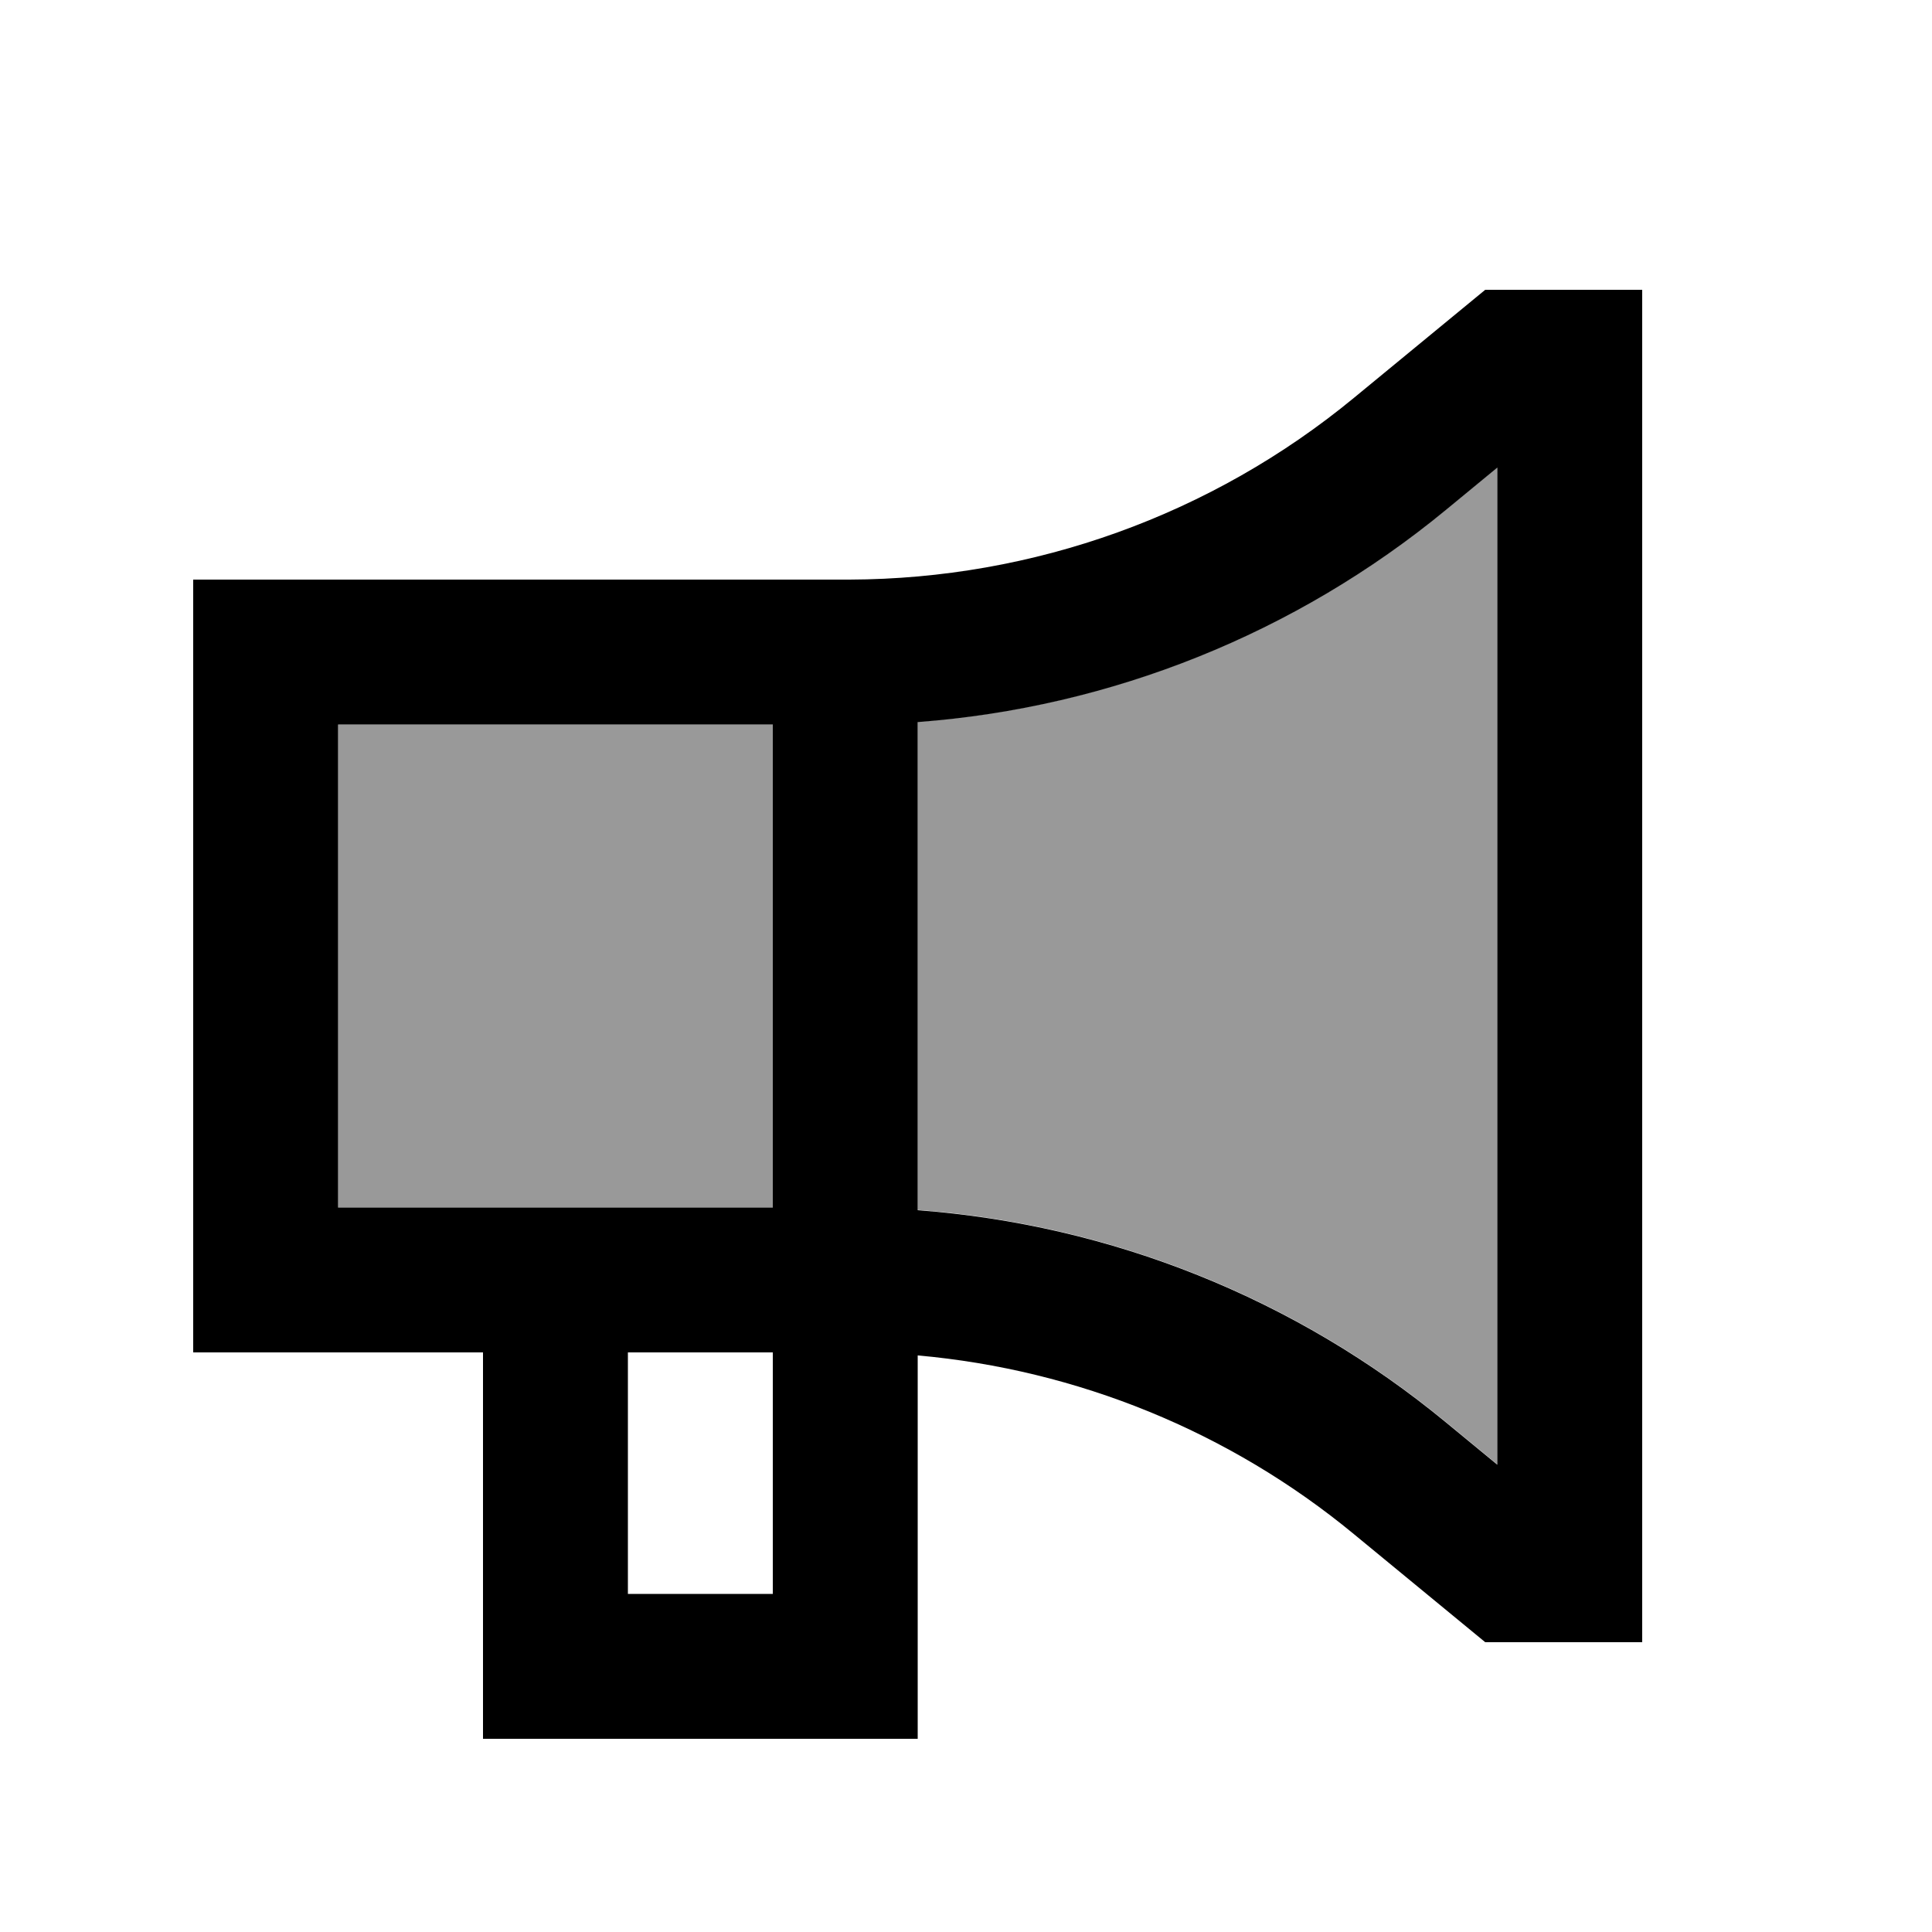 <svg xmlns="http://www.w3.org/2000/svg" viewBox="0 0 640 640"><!--! Font Awesome Pro 7.1.0 by @fontawesome - https://fontawesome.com License - https://fontawesome.com/license (Commercial License) Copyright 2025 Fonticons, Inc. --><path opacity=".4" fill="currentColor" d="M112 240L112 400L256 400L256 240C208 240 160 240 112 240zM304 239.1L304 400.8C368 405.6 429.2 430 479 471.1L496 485.1L496 154.8L479 168.8C429.2 209.8 368 234.3 304 239.1z"/><path fill="currentColor" d="M448.5 131.8L492 96L544 96L544 544L492 544L448.5 508.2C407.3 474.2 356.8 453.7 304 449L304 576L160 576L160 448L64 448L64 192L281.4 192C342.4 191.8 401.4 170.6 448.5 131.8zM304 400L304 400.9C368 405.7 429.2 430.1 479 471.2L496 485.2L496 154.9L479 168.9C429.2 209.9 368 234.4 304 239.2L304 400zM256 448L208 448L208 528L256 528L256 448zM112 240L112 400L256 400L256 240L112 240z"/></svg>